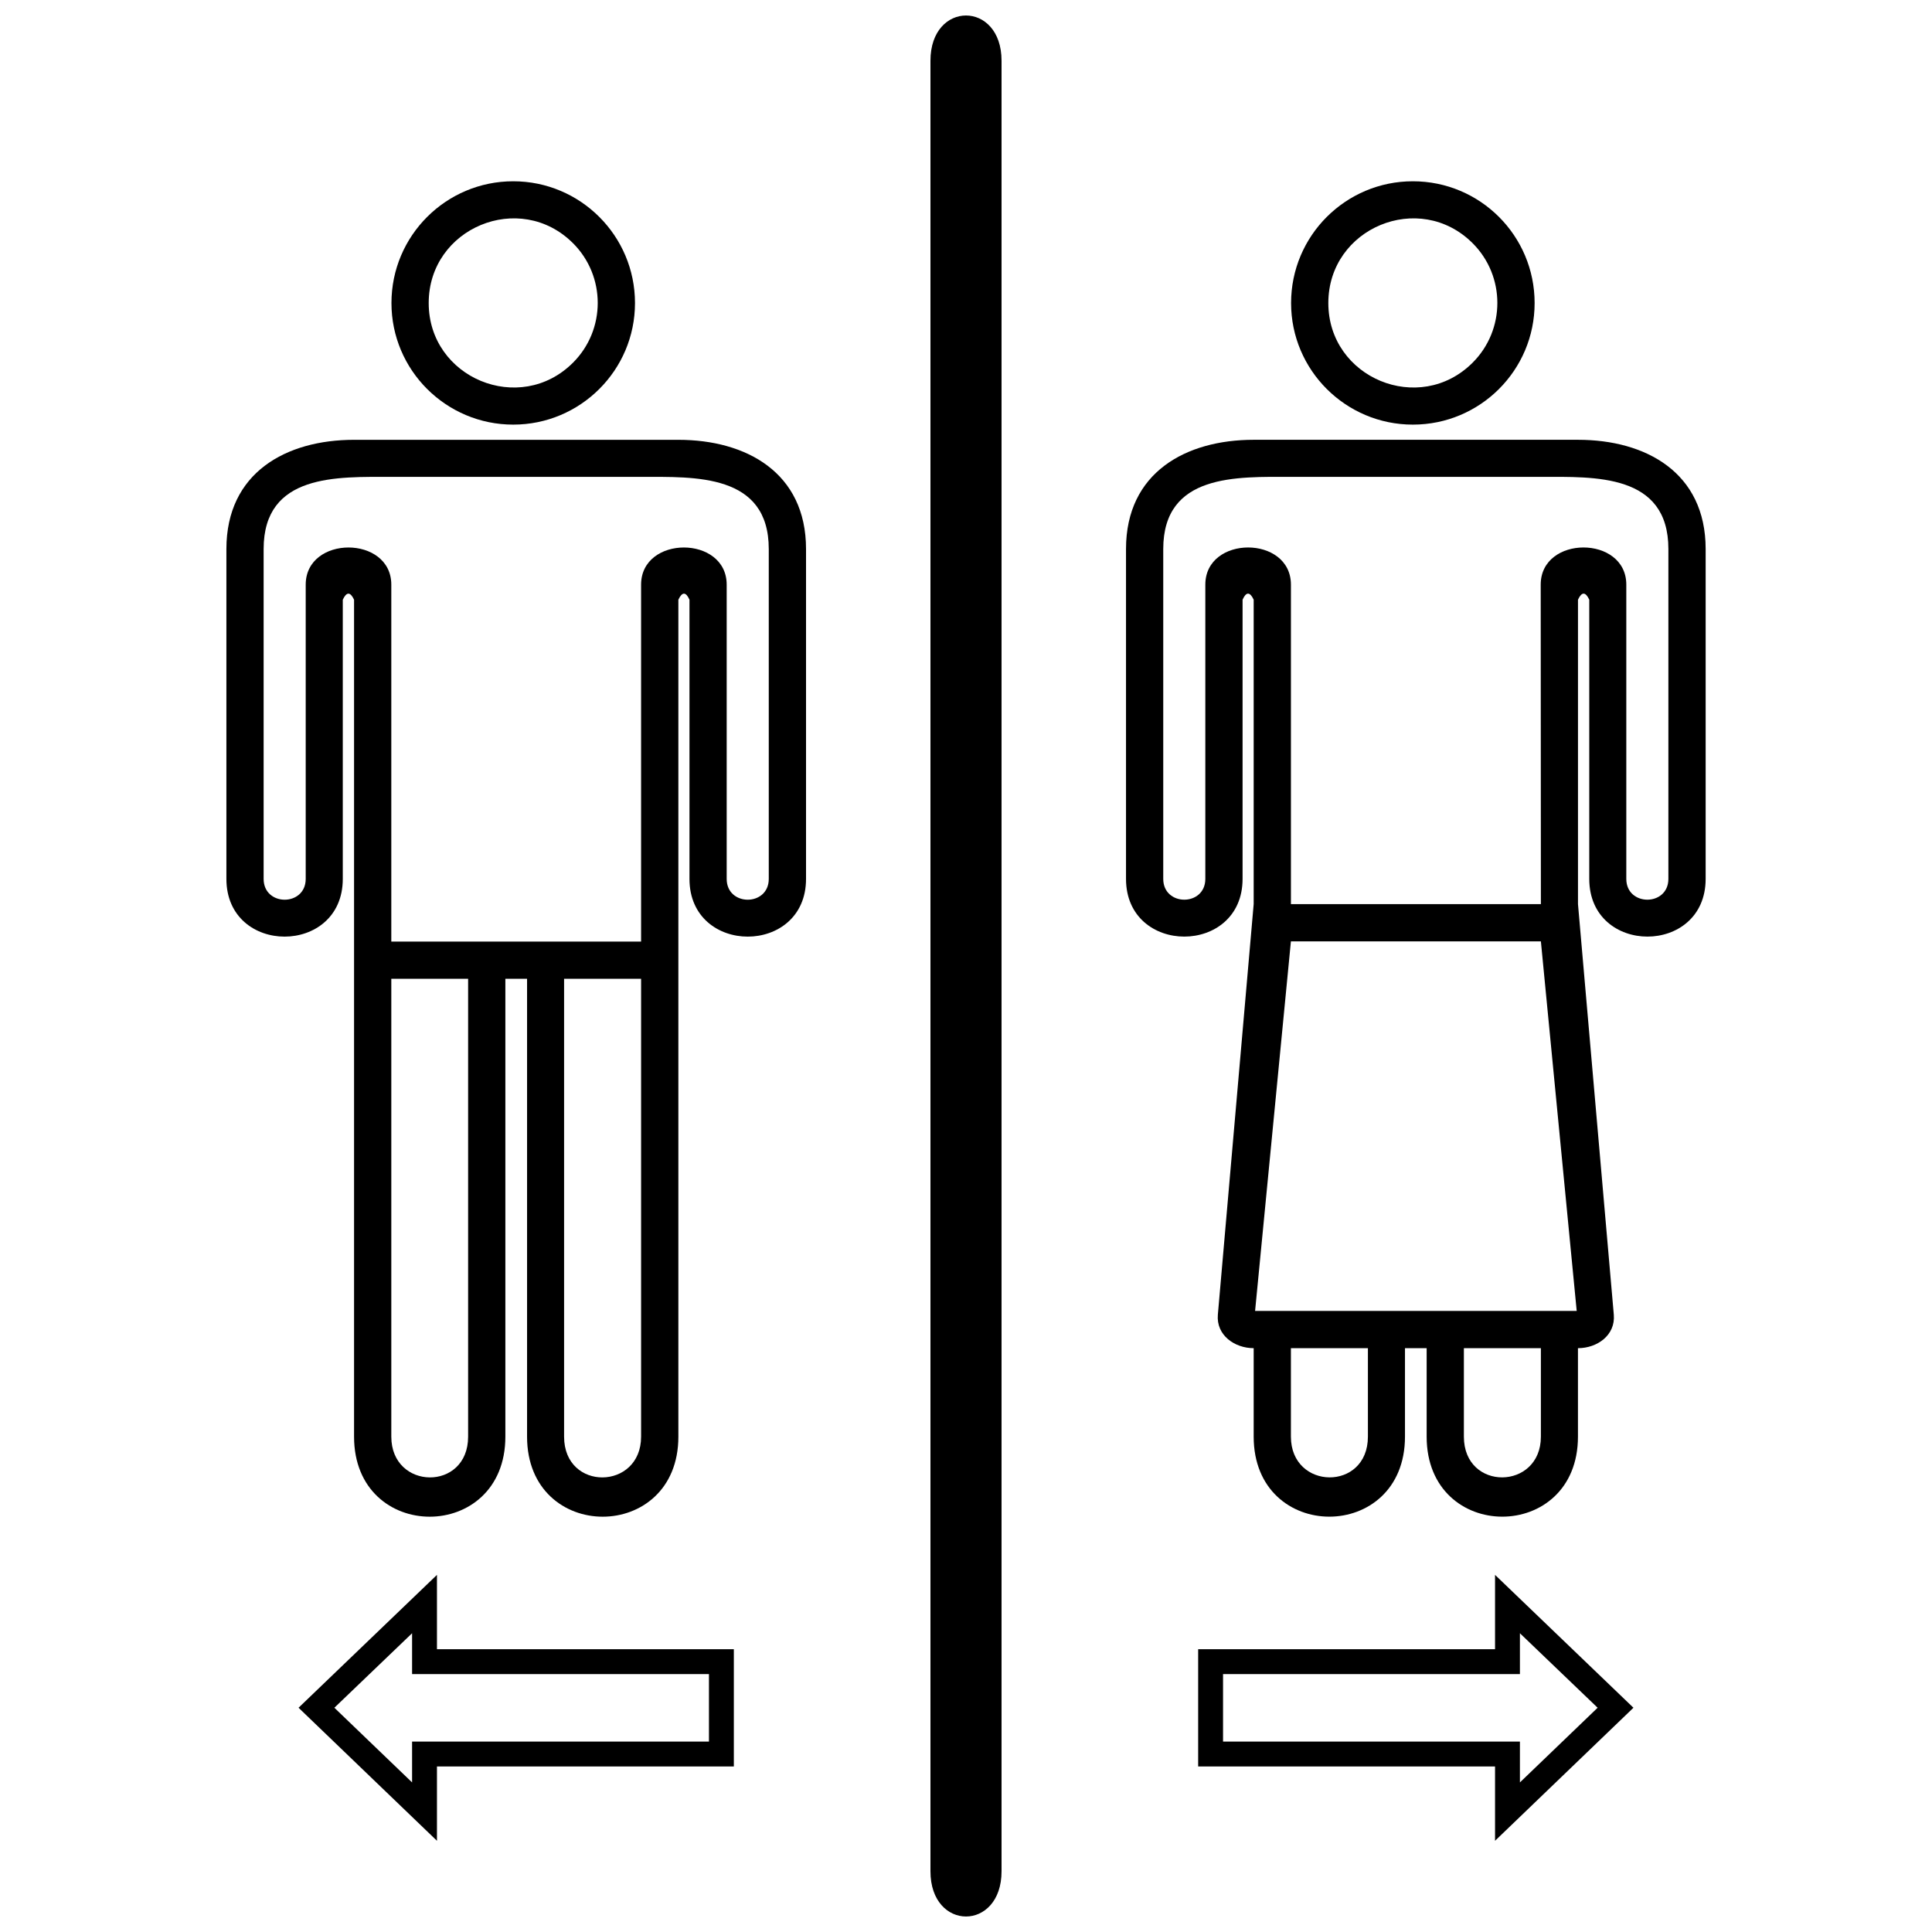 <?xml version="1.0" encoding="UTF-8"?>
<!-- Uploaded to: ICON Repo, www.svgrepo.com, Generator: ICON Repo Mixer Tools -->
<svg width="800px" height="800px" version="1.1" viewBox="144 144 512 512" xmlns="http://www.w3.org/2000/svg">
 <defs>
  <clipPath id="a">
   <path d="m390 148.09h20v503.81h-20z"/>
  </clipPath>
 </defs>
 <path d="m280.01 192.04c17.793 0 32.27 14.426 32.27 32.27 0 17.793-14.473 32.219-32.27 32.219-17.793 0-32.27-14.426-32.27-32.219 0-17.844 14.473-32.27 32.27-32.27zm15.848 16.418c-14.094-14.094-38.246-4.082-38.246 15.848 0 19.883 24.152 29.895 38.246 15.801 8.73-8.73 8.73-22.918 0-31.652z" fill-rule="evenodd"/>
 <path d="m247.7 270.38c-14.234 0-33.836-0.949-33.836 19.125v87.41c0 7.356 11.152 7.356 11.152 0v-77.965c0-13.145 22.684-13.145 22.684 0v94.574h66.195v-94.574c0-13.145 22.684-13.145 22.684 0v77.965c0 7.356 11.152 7.356 11.152 0v-87.41c0-20.074-19.645-19.125-33.836-19.125zm30.227 133.01v121.34c0 28.281-40.098 28.281-40.098 0v-221.8c-0.996-2.137-1.992-2.137-2.988 0v73.98c0 20.406-30.844 20.406-30.844 0v-87.41c0-20.309 15.898-28.945 33.836-28.945h85.938c17.938 0 33.836 8.637 33.836 28.945v87.41c0 20.406-30.891 20.406-30.891 0v-73.98c-0.949-2.137-1.945-2.137-2.941 0v221.8c0 28.281-40.098 28.281-40.098 0v-121.34zm35.969 0h-20.406v121.34c0 14.566 20.406 14.234 20.406 0zm-66.195 0h20.355v121.34c0 14.566-20.355 14.234-20.355 0z" fill-rule="evenodd"/>
 <path d="m518.42 192.04c17.844 0 32.27 14.426 32.27 32.27 0 17.793-14.426 32.219-32.27 32.219-17.793 0-32.27-14.426-32.27-32.219 0-17.844 14.473-32.27 32.27-32.27zm15.848 16.418c-14.094-14.094-38.246-4.082-38.246 15.848 0 19.883 24.152 29.895 38.246 15.801 8.73-8.73 8.73-22.918 0-31.652z" fill-rule="evenodd"/>
 <path d="m552.35 383.6-0.047-84.656c0-13.145 22.684-13.145 22.684 0v77.965c0 7.356 11.152 7.356 11.152 0v-87.41c0-20.074-19.598-19.125-33.785-19.125h-66.246c-14.188 0-33.836-0.949-33.836 19.125v87.41c0 7.356 11.152 7.356 11.152 0v-77.965c0-13.145 22.684-13.145 22.684 0v84.656h66.246zm9.824 117.68v23.441c0 28.281-40.098 28.281-40.098 0v-23.441h-5.742v23.441c0 28.281-40.098 28.281-40.098 0v-23.441c-5.031 0-9.965-3.418-9.492-8.875l9.492-108.81v-80.672c-0.996-2.137-1.992-2.137-2.941 0v73.98c0 20.406-30.891 20.406-30.891 0v-87.41c0-20.309 15.898-28.945 33.836-28.945h85.938c17.938 0 33.836 8.637 33.836 28.945v87.41c0 20.406-30.844 20.406-30.844 0v-73.98c-0.996-2.137-1.992-2.137-2.988 0v80.672l9.492 108.81c0.473 5.457-4.414 8.875-9.492 8.875zm-9.824 0h-20.406v23.441c0 14.566 20.406 14.234 20.406 0zm-45.84 0h-20.406v23.441c0 14.234 20.406 14.566 20.406 0zm-29.895-9.871h85.227l-9.492-97.941h-66.246l-9.492 97.941z" fill-rule="evenodd"/>
 <g clip-path="url(#a)">
  <path d="m409.42 160.1v479.8c0 15.992-18.84 15.992-18.84 0v-479.8c0-15.992 18.84-15.992 18.84 0z" fill-rule="evenodd"/>
 </g>
 <path d="m540.2 581.05v-19.691l36.68 35.211-36.68 35.258v-19.691h-78.676v-31.082h78.676zm-72.082 6.598v17.891h78.676v10.82l20.594-19.789-20.594-19.742v10.82z"/>
 <path d="m259.8 581.05v-19.691l-36.68 35.211 36.68 35.258v-19.691h78.676v-31.082h-78.676zm72.082 6.598v17.891h-78.676v10.82l-20.594-19.789 20.594-19.742v10.82z"/>
</svg>